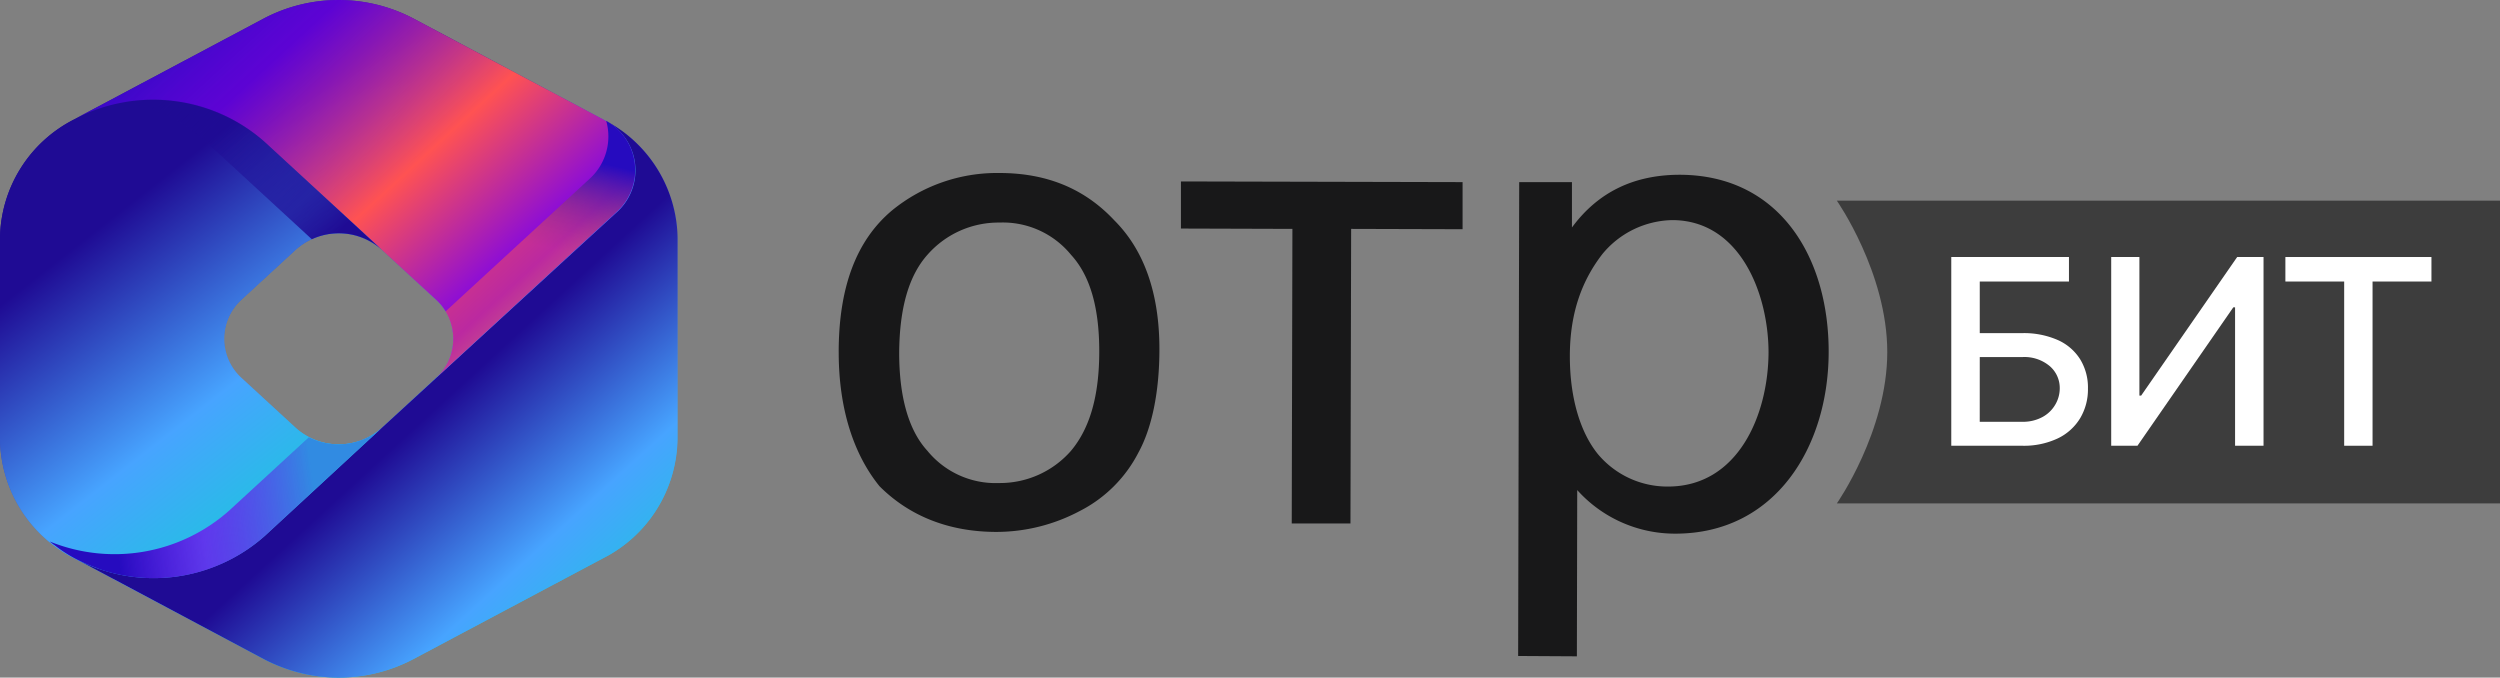 <svg xmlns="http://www.w3.org/2000/svg" xmlns:xlink="http://www.w3.org/1999/xlink" viewBox="0 0 368.949 100"><rect x="0" y="0" width="368.949" height="100" fill="#808080" stroke="none"/><defs><style>.cls-1{fill:none;}.cls-2{fill:#181819;}.cls-3{fill:#3d3d3d;}.cls-4{fill:#fff;}.cls-5{clip-path:url(#clip-path);}.cls-6{fill:url(#Безымянный_градиент_4);}.cls-7{fill:url(#Безымянный_градиент_4-2);}.cls-8{fill:url(#Безымянный_градиент_4-4);}.cls-9{fill:url(#Безымянный_градиент_5);}.cls-10{fill:url(#Безымянный_градиент_6);}.cls-11{fill:url(#Безымянный_градиент_7);}.cls-12{fill:url(#Безымянный_градиент_8);}</style><clipPath id="clip-path" transform="translate(0 0)"><rect class="cls-1" width="100" height="100"/></clipPath><linearGradient id="Безымянный_градиент_4" x1="71.938" y1="-37.049" x2="14.172" y2="54.973" gradientTransform="matrix(1, 0, 0, -1, 0, 47.937)" gradientUnits="userSpaceOnUse"><stop offset="0" stop-color="#23bfe3"/><stop offset="0.252" stop-color="#47a4ff"/><stop offset="0.679" stop-color="#1f0b94"/></linearGradient><linearGradient id="Безымянный_градиент_4-2" x1="42.901" y1="-24.927" x2="-1.099" y2="31.073" xlink:href="#Безымянный_градиент_4"/><linearGradient id="Безымянный_градиент_4-4" x1="89.662" y1="-44.372" x2="49.06" y2="-0.088" xlink:href="#Безымянный_градиент_4"/><linearGradient id="Безымянный_градиент_5" x1="29.564" y1="52.905" x2="84.7" y2="-6.995" gradientTransform="matrix(1, 0, 0, -1, 0, 47.937)" gradientUnits="userSpaceOnUse"><stop offset="0" stop-color="#260bbf"/><stop offset="0.215" stop-color="#7700ef" stop-opacity="0.7"/><stop offset="0.528" stop-color="#ff5252"/><stop offset="0.809" stop-color="#7700ef"/><stop offset="1" stop-color="#ff5252" stop-opacity="0"/></linearGradient><linearGradient id="Безымянный_градиент_6" x1="58.488" y1="-1.04" x2="18.252" y2="42.673" gradientTransform="matrix(1, 0, 0, -1, 0, 47.937)" gradientUnits="userSpaceOnUse"><stop offset="0.28" stop-color="#1f0b94"/><stop offset="0.395" stop-color="#1f0b94" stop-opacity="0.7"/><stop offset="0.54" stop-color="#1f0b94" stop-opacity="0.5"/><stop offset="0.7" stop-color="#1f0b94" stop-opacity="0.3"/><stop offset="0.826" stop-color="#1f0b94" stop-opacity="0.1"/></linearGradient><linearGradient id="Безымянный_градиент_7" x1="11.217" y1="-30.115" x2="62.286" y2="-23.376" gradientTransform="matrix(1, 0, 0, -1, 0, 47.937)" gradientUnits="userSpaceOnUse"><stop offset="0.11" stop-color="#260bbf"/><stop offset="0.361" stop-color="#7700ef" stop-opacity="0.7"/><stop offset="0.692" stop-color="#318be2"/></linearGradient><linearGradient id="Безымянный_градиент_8" x1="83.71" y1="29.783" x2="74.463" y2="-11.73" gradientTransform="matrix(1, 0, 0, -1, 0, 47.937)" gradientUnits="userSpaceOnUse"><stop offset="0.11" stop-color="#260bbf"/><stop offset="0.439" stop-color="#ff5252" stop-opacity="0.5"/></linearGradient></defs><g id="Слой_2" data-name="Слой 2"><g id="Слой_1-2" data-name="Слой 1"><path class="cls-2" d="M231.677,52.559c0,6.433,1.661,11.413,4.153,14.474a13.368,13.368,0,0,0,10.327,4.772c10.328,0,14.79-10.531,14.843-19.765,0-8.611-4.151-19.505-14.168-19.557a13.678,13.678,0,0,0-10.328,4.98C233.649,41.147,231.677,45.867,231.677,52.559Zm-7.63,44.25.155-69.928h7.785v6.692c3.894-5.292,9.239-7.782,15.934-7.782,14.792.052,22.007,12.295,21.953,26.249s-7.887,26.716-22.627,26.716a19.385,19.385,0,0,1-14.481-6.432l-.051,24.537ZM174.586,26.777l41.261.1v6.951L199.4,33.78l-.1,43.472h-8.667l.1-43.472-16.452-.052V26.777ZM132.7,52.04c0,6.433,1.349,11.413,4.152,14.474a13,13,0,0,0,10.588,4.772,13.938,13.938,0,0,0,10.587-4.72c2.8-3.32,4.2-8.093,4.2-14.733,0-6.433-1.349-11.153-4.152-14.214a13,13,0,0,0-10.588-4.773,13.941,13.941,0,0,0-10.587,4.721C134.156,40.628,132.755,45.348,132.7,52.04Zm-8.927-.051c0-9.494,2.543-16.445,7.837-20.906a24.463,24.463,0,0,1,15.881-5.551c6.955,0,12.56,2.282,16.972,7,4.463,4.462,6.643,10.894,6.643,18.987,0,6.432-1.142,11.724-3.114,15.3a19.857,19.857,0,0,1-8.667,8.611A26.277,26.277,0,0,1,147.079,78.5c-6.954,0-12.819-2.283-17.282-6.744C126.008,67.084,123.776,60.392,123.776,51.989Z" transform="translate(0 0)"/><path class="cls-3" d="M271.079,29.613h97.87V74.294H271.081s7.442-10.639,7.442-22.341S271.079,29.613,271.079,29.613Z" transform="translate(0 0)"/><path class="cls-4" d="M287.968,65.783V37.93h17.368v3.617H292.172v7.617H298.4a12.421,12.421,0,0,1,5.264,1.006,7.494,7.494,0,0,1,3.319,2.842,7.952,7.952,0,0,1,1.155,4.325,8.3,8.3,0,0,1-1.155,4.393,7.771,7.771,0,0,1-3.319,2.979,11.747,11.747,0,0,1-5.264,1.074Zm4.2-3.536H298.4a6.034,6.034,0,0,0,3.034-.707,4.848,4.848,0,0,0,1.889-1.836,4.742,4.742,0,0,0,.654-2.421,4.255,4.255,0,0,0-1.443-3.223A5.793,5.793,0,0,0,298.4,52.7h-6.228Z" transform="translate(0 0)"/><path class="cls-4" d="M311.57,37.93h4.162V58.384h.257L330.162,37.93h3.889V65.783h-4.2V45.356h-.26L315.447,65.783H311.57Z" transform="translate(0 0)"/><path class="cls-4" d="M337.277,41.547V37.93h21.555v3.617H350.14V65.783h-4.187V41.547Z" transform="translate(0 0)"/><g class="cls-5"><path class="cls-6" d="M88.971,82.4l-28,14.89a23.7,23.7,0,0,1-22,0l-28-14.89A20.01,20.01,0,0,1,0,64.862V35.138A20.01,20.01,0,0,1,10.968,17.6l28-14.89a23.7,23.7,0,0,1,22,0l28,14.89a4.217,4.217,0,0,1,.674.395A19.792,19.792,0,0,1,99.939,35.138V64.862A19.894,19.894,0,0,1,88.971,82.4ZM64.277,55.838a7.815,7.815,0,0,0,0-11.676L56.311,36.83a9.546,9.546,0,0,0-12.684,0l-7.965,7.332a7.815,7.815,0,0,0,0,11.676l7.965,7.332a9.546,9.546,0,0,0,12.684,0Z" transform="translate(0 0)"/><path class="cls-7" d="M39.154,79.018,56.373,63.169a9.546,9.546,0,0,1-12.684,0l-7.966-7.332a7.814,7.814,0,0,1,0-11.675l7.966-7.332a9.546,9.546,0,0,1,12.684,0L39.154,20.981A24.706,24.706,0,0,0,11.029,17.6,19.89,19.89,0,0,0,0,35.138V64.861A20.007,20.007,0,0,0,10.968,82.4,24.885,24.885,0,0,0,39.154,79.018Z" transform="translate(0 0)"/><path class="cls-7" d="M39.154,79.018,56.373,63.169a9.546,9.546,0,0,1-12.684,0l-7.966-7.332a7.814,7.814,0,0,1,0-11.675l7.966-7.332a9.546,9.546,0,0,1,12.684,0L39.154,20.981A24.706,24.706,0,0,0,11.029,17.6,19.89,19.89,0,0,0,0,35.138V64.861A20.007,20.007,0,0,0,10.968,82.4,24.885,24.885,0,0,0,39.154,79.018Z" transform="translate(0 0)"/><path class="cls-8" d="M100,64.862V35.138A19.919,19.919,0,0,0,89.707,17.992a8.308,8.308,0,0,1,1.286,13.367L56.312,63.17,39.155,79.019A24.706,24.706,0,0,1,11.03,82.4l27.941,14.89a23.7,23.7,0,0,0,22,0l28-14.89A20.07,20.07,0,0,0,100,64.862Z" transform="translate(0 0)"/><path class="cls-9" d="M90.93,31.359a8.34,8.34,0,0,0-1.287-13.367c-.183-.113-.429-.226-.674-.395l-28-14.89a23.7,23.7,0,0,0-22,0l-28,14.89a24.888,24.888,0,0,1,28.125,3.384L56.31,36.83l7.966,7.332a7.816,7.816,0,0,1,0,11.676Z" transform="translate(0 0)"/><path class="cls-10" d="M56.313,36.83a9.486,9.486,0,0,0-10.294-1.523L30.455,20.981a23.938,23.938,0,0,0-12.193-5.922A24.638,24.638,0,0,1,39.1,20.981Z" transform="translate(0 0)"/><path class="cls-11" d="M56.312,63.17,39.155,79.019a24.688,24.688,0,0,1-24.51,4.963c-.061-.056-.184-.056-.245-.112A25.148,25.148,0,0,1,11.03,82.4a19.647,19.647,0,0,1-2.941-1.918,6.33,6.33,0,0,1-.735-.564,25.433,25.433,0,0,0,26.47-4.568L45.589,64.524A9.614,9.614,0,0,0,56.312,63.17Z" transform="translate(0 0)"/><path class="cls-12" d="M64.277,55.838a7.813,7.813,0,0,0,1.471-9.871l21.2-19.515a8.439,8.439,0,0,0,2.512-8.629c.061.056.123.056.184.113A8.307,8.307,0,0,1,90.932,31.3Z" transform="translate(0 0)"/></g></g></g></svg>